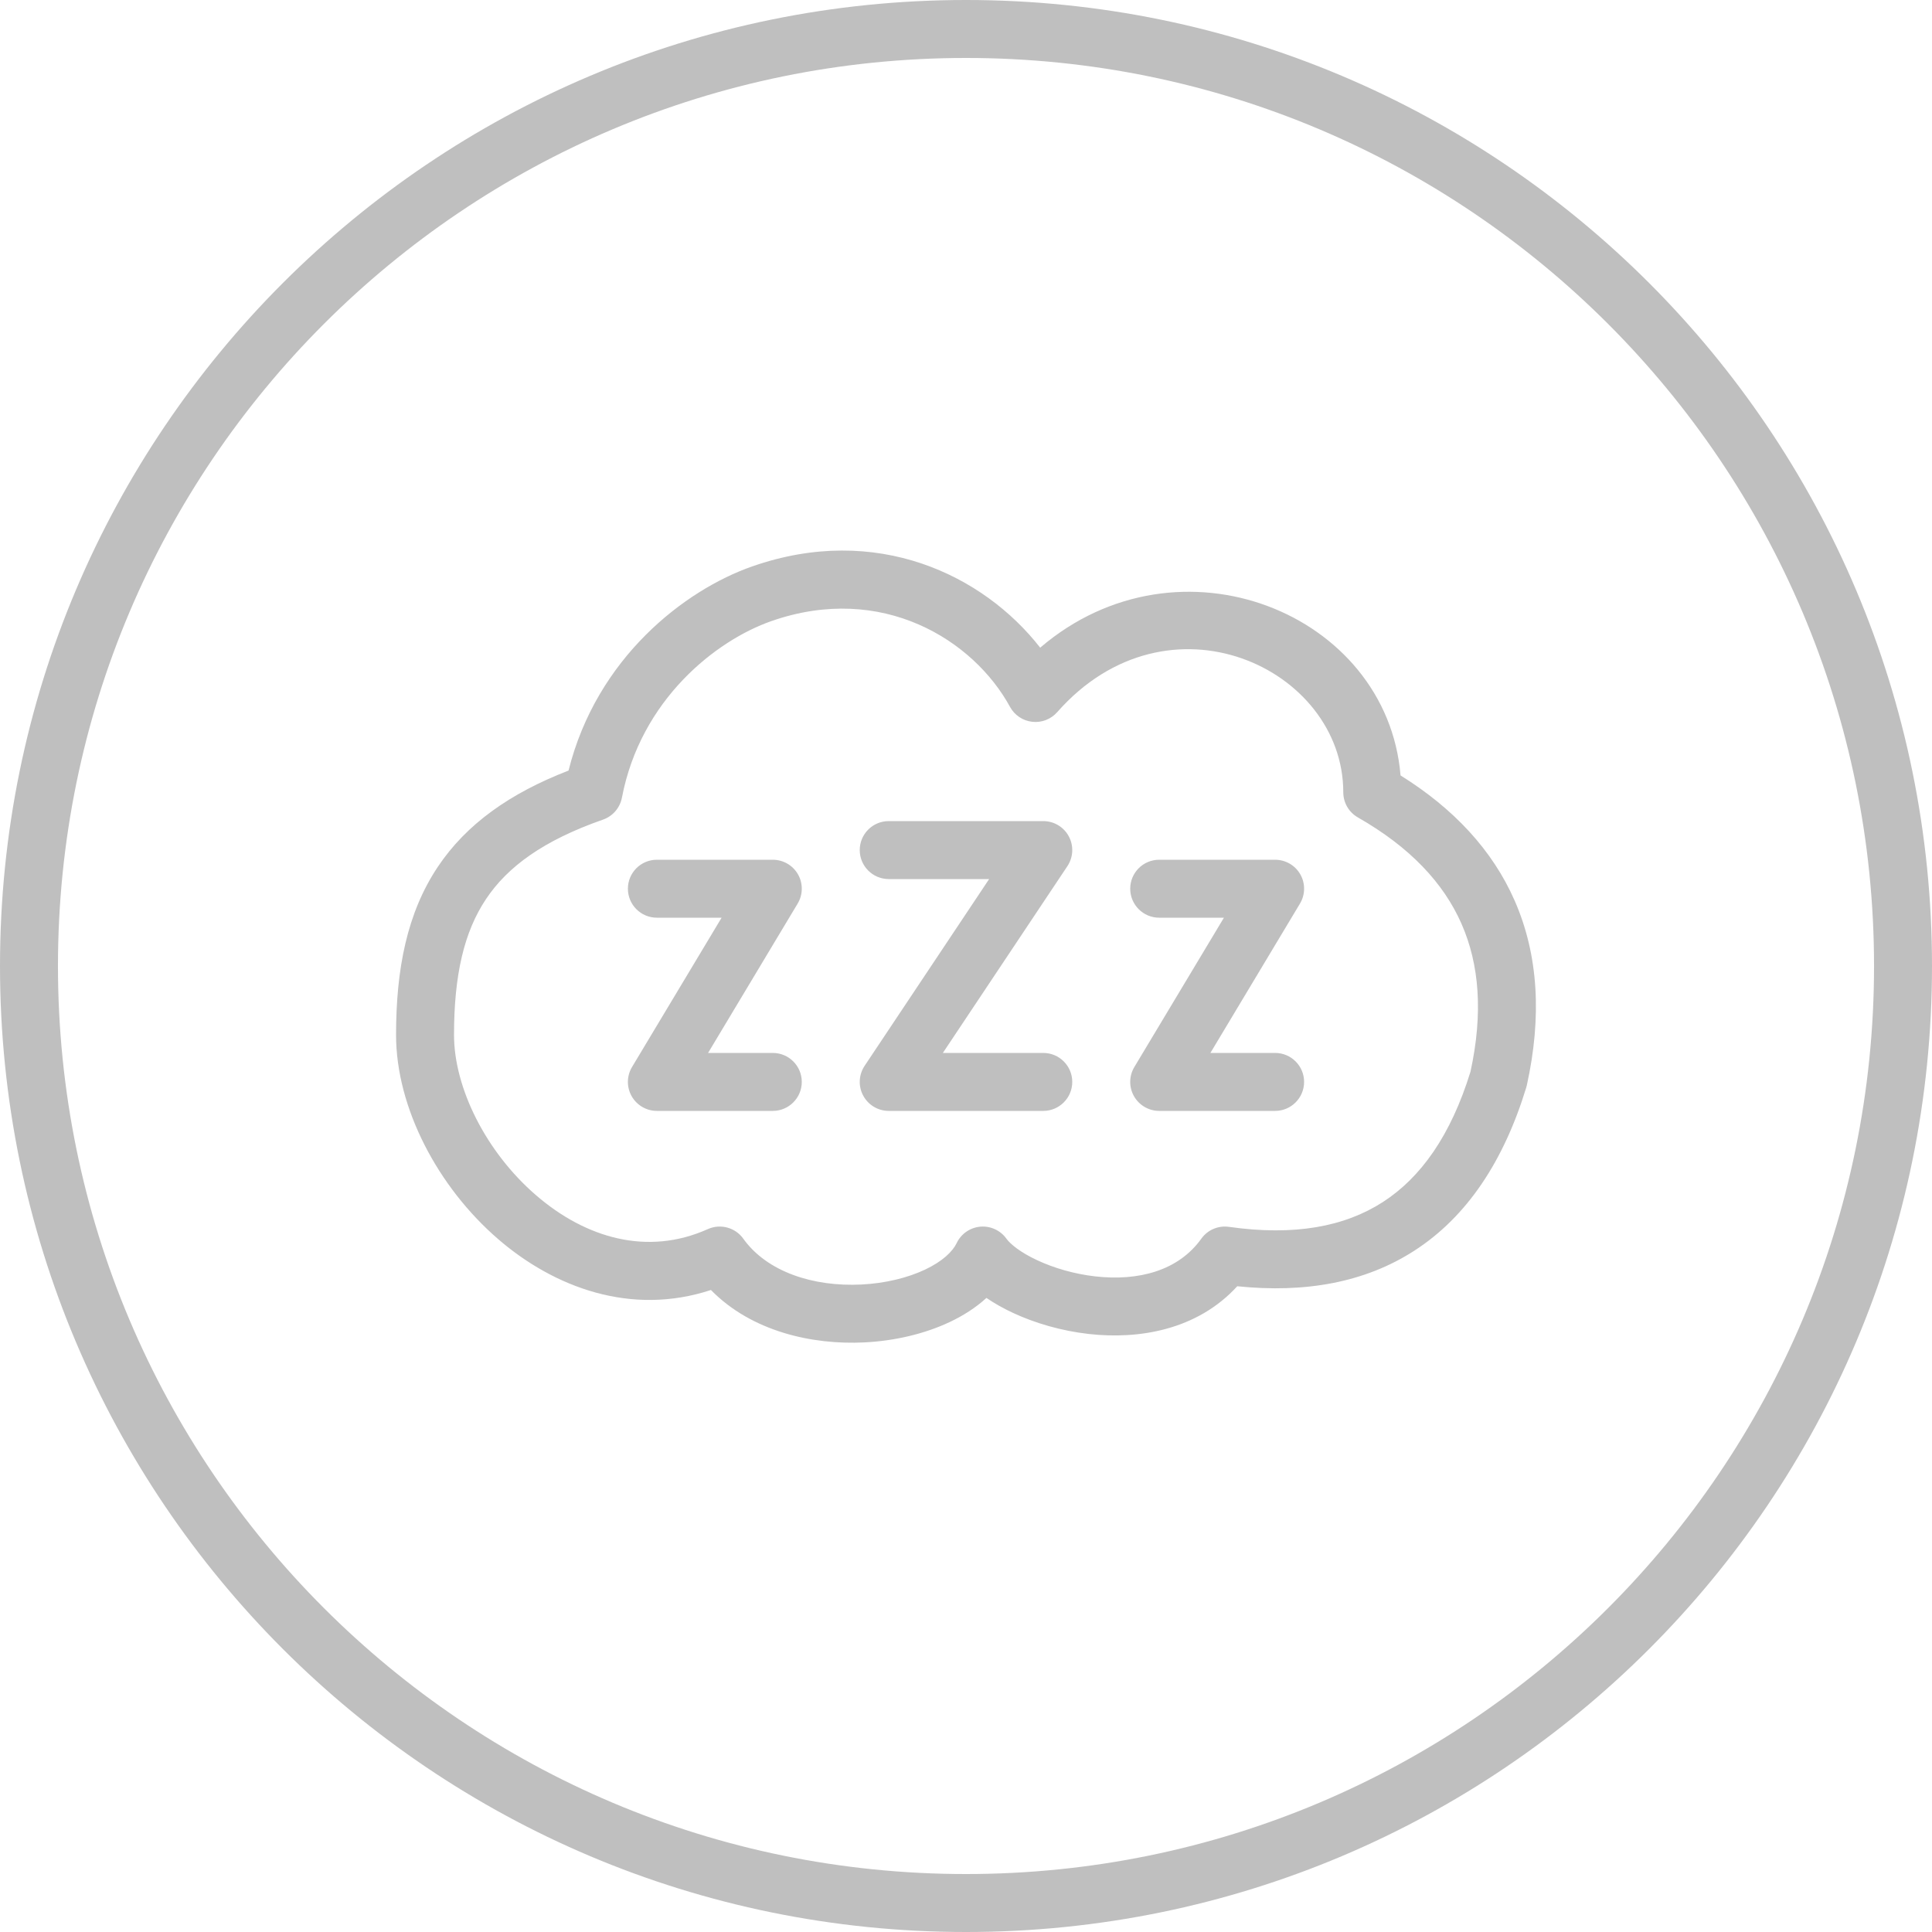 <svg width="50" height="50" viewBox="0 0 50 50" fill="none" xmlns="http://www.w3.org/2000/svg">
<g opacity="0.498">
<path fill-rule="evenodd" clip-rule="evenodd" d="M25 48.5C37.979 48.5 48.5 37.979 48.5 25C48.5 12.021 37.979 1.5 25 1.5C12.021 1.5 1.5 12.021 1.5 25C1.5 37.979 12.021 48.5 25 48.5ZM25 50C38.807 50 50 38.807 50 25C50 11.193 38.807 0 25 0C11.193 0 0 11.193 0 25C0 38.807 11.193 50 25 50Z" fill="#7F7F7F"/>
<path fill-rule="evenodd" clip-rule="evenodd" d="M19.963 16.074C22.832 15.072 25.197 16.567 26.139 18.294C26.256 18.509 26.471 18.653 26.714 18.68C26.957 18.708 27.199 18.614 27.36 18.431C30.23 15.173 34.764 17.286 34.764 20.504C34.764 20.773 34.908 21.022 35.142 21.155C36.489 21.924 37.357 22.848 37.823 23.906C38.286 24.958 38.386 26.22 38.056 27.735C37.546 29.387 36.771 30.475 35.788 31.109C34.801 31.746 33.499 31.992 31.806 31.751C31.529 31.711 31.253 31.829 31.09 32.057C30.495 32.889 29.463 33.159 28.346 33.033C27.798 32.971 27.272 32.815 26.846 32.616C26.402 32.41 26.143 32.192 26.046 32.057C25.891 31.841 25.634 31.723 25.37 31.746C25.105 31.77 24.873 31.931 24.759 32.17C24.656 32.386 24.398 32.641 23.937 32.859C23.488 33.07 22.913 33.212 22.299 33.243C21.041 33.307 19.847 32.911 19.236 32.057C19.029 31.767 18.645 31.663 18.319 31.809C16.756 32.511 15.155 32.04 13.873 30.933C12.573 29.811 11.75 28.15 11.75 26.784C11.75 25.233 12.011 24.117 12.577 23.269C13.138 22.428 14.066 21.75 15.605 21.212C15.858 21.124 16.044 20.908 16.095 20.645C16.579 18.108 18.525 16.577 19.963 16.074ZM19.469 14.658C22.687 13.534 25.454 14.882 26.92 16.762C30.518 13.683 35.896 15.861 36.246 20.068C37.619 20.924 38.622 21.997 39.196 23.301C39.819 24.717 39.903 26.326 39.514 28.088C39.51 28.107 39.505 28.126 39.499 28.145C38.92 30.04 37.973 31.485 36.601 32.369C35.329 33.19 33.782 33.47 32.02 33.288C30.975 34.431 29.455 34.668 28.177 34.523C27.466 34.443 26.783 34.242 26.213 33.976C25.975 33.865 25.742 33.736 25.529 33.59C25.249 33.847 24.919 34.054 24.577 34.215C23.928 34.521 23.158 34.701 22.376 34.741C21.018 34.81 19.451 34.458 18.399 33.385C16.337 34.064 14.346 33.323 12.893 32.069C11.333 30.722 10.25 28.671 10.25 26.784C10.25 25.083 10.533 23.629 11.329 22.436C12.068 21.33 13.189 20.533 14.714 19.942C15.443 17.023 17.721 15.268 19.469 14.658ZM17 22.25C16.586 22.25 16.25 22.585 16.25 23C16.25 23.414 16.586 23.75 17 23.75H18.675L16.357 27.614C16.218 27.845 16.214 28.134 16.347 28.369C16.48 28.604 16.73 28.75 17 28.75H20C20.414 28.75 20.75 28.414 20.75 28C20.75 27.585 20.414 27.25 20 27.25H18.325L20.643 23.385C20.782 23.154 20.786 22.865 20.653 22.63C20.52 22.395 20.27 22.25 20 22.25H17ZM22.25 22C22.25 21.585 22.586 21.25 23 21.25H27C27.277 21.25 27.531 21.402 27.661 21.646C27.792 21.89 27.777 22.185 27.624 22.416L24.401 27.25H27C27.414 27.25 27.75 27.585 27.75 28C27.75 28.414 27.414 28.75 27 28.75H23C22.723 28.75 22.469 28.597 22.339 28.353C22.208 28.11 22.223 27.814 22.376 27.584L25.599 22.75H23C22.586 22.75 22.25 22.414 22.25 22ZM30 22.25C29.586 22.25 29.25 22.585 29.25 23C29.25 23.414 29.586 23.75 30 23.75H31.675L29.357 27.614C29.218 27.845 29.214 28.134 29.347 28.369C29.48 28.604 29.73 28.75 30 28.75H33C33.414 28.75 33.75 28.414 33.75 28C33.75 27.585 33.414 27.25 33 27.25H31.325L33.643 23.385C33.782 23.154 33.786 22.865 33.653 22.63C33.52 22.395 33.27 22.25 33 22.25H30Z" fill="#7F7F7F"/>
</g>
</svg>
